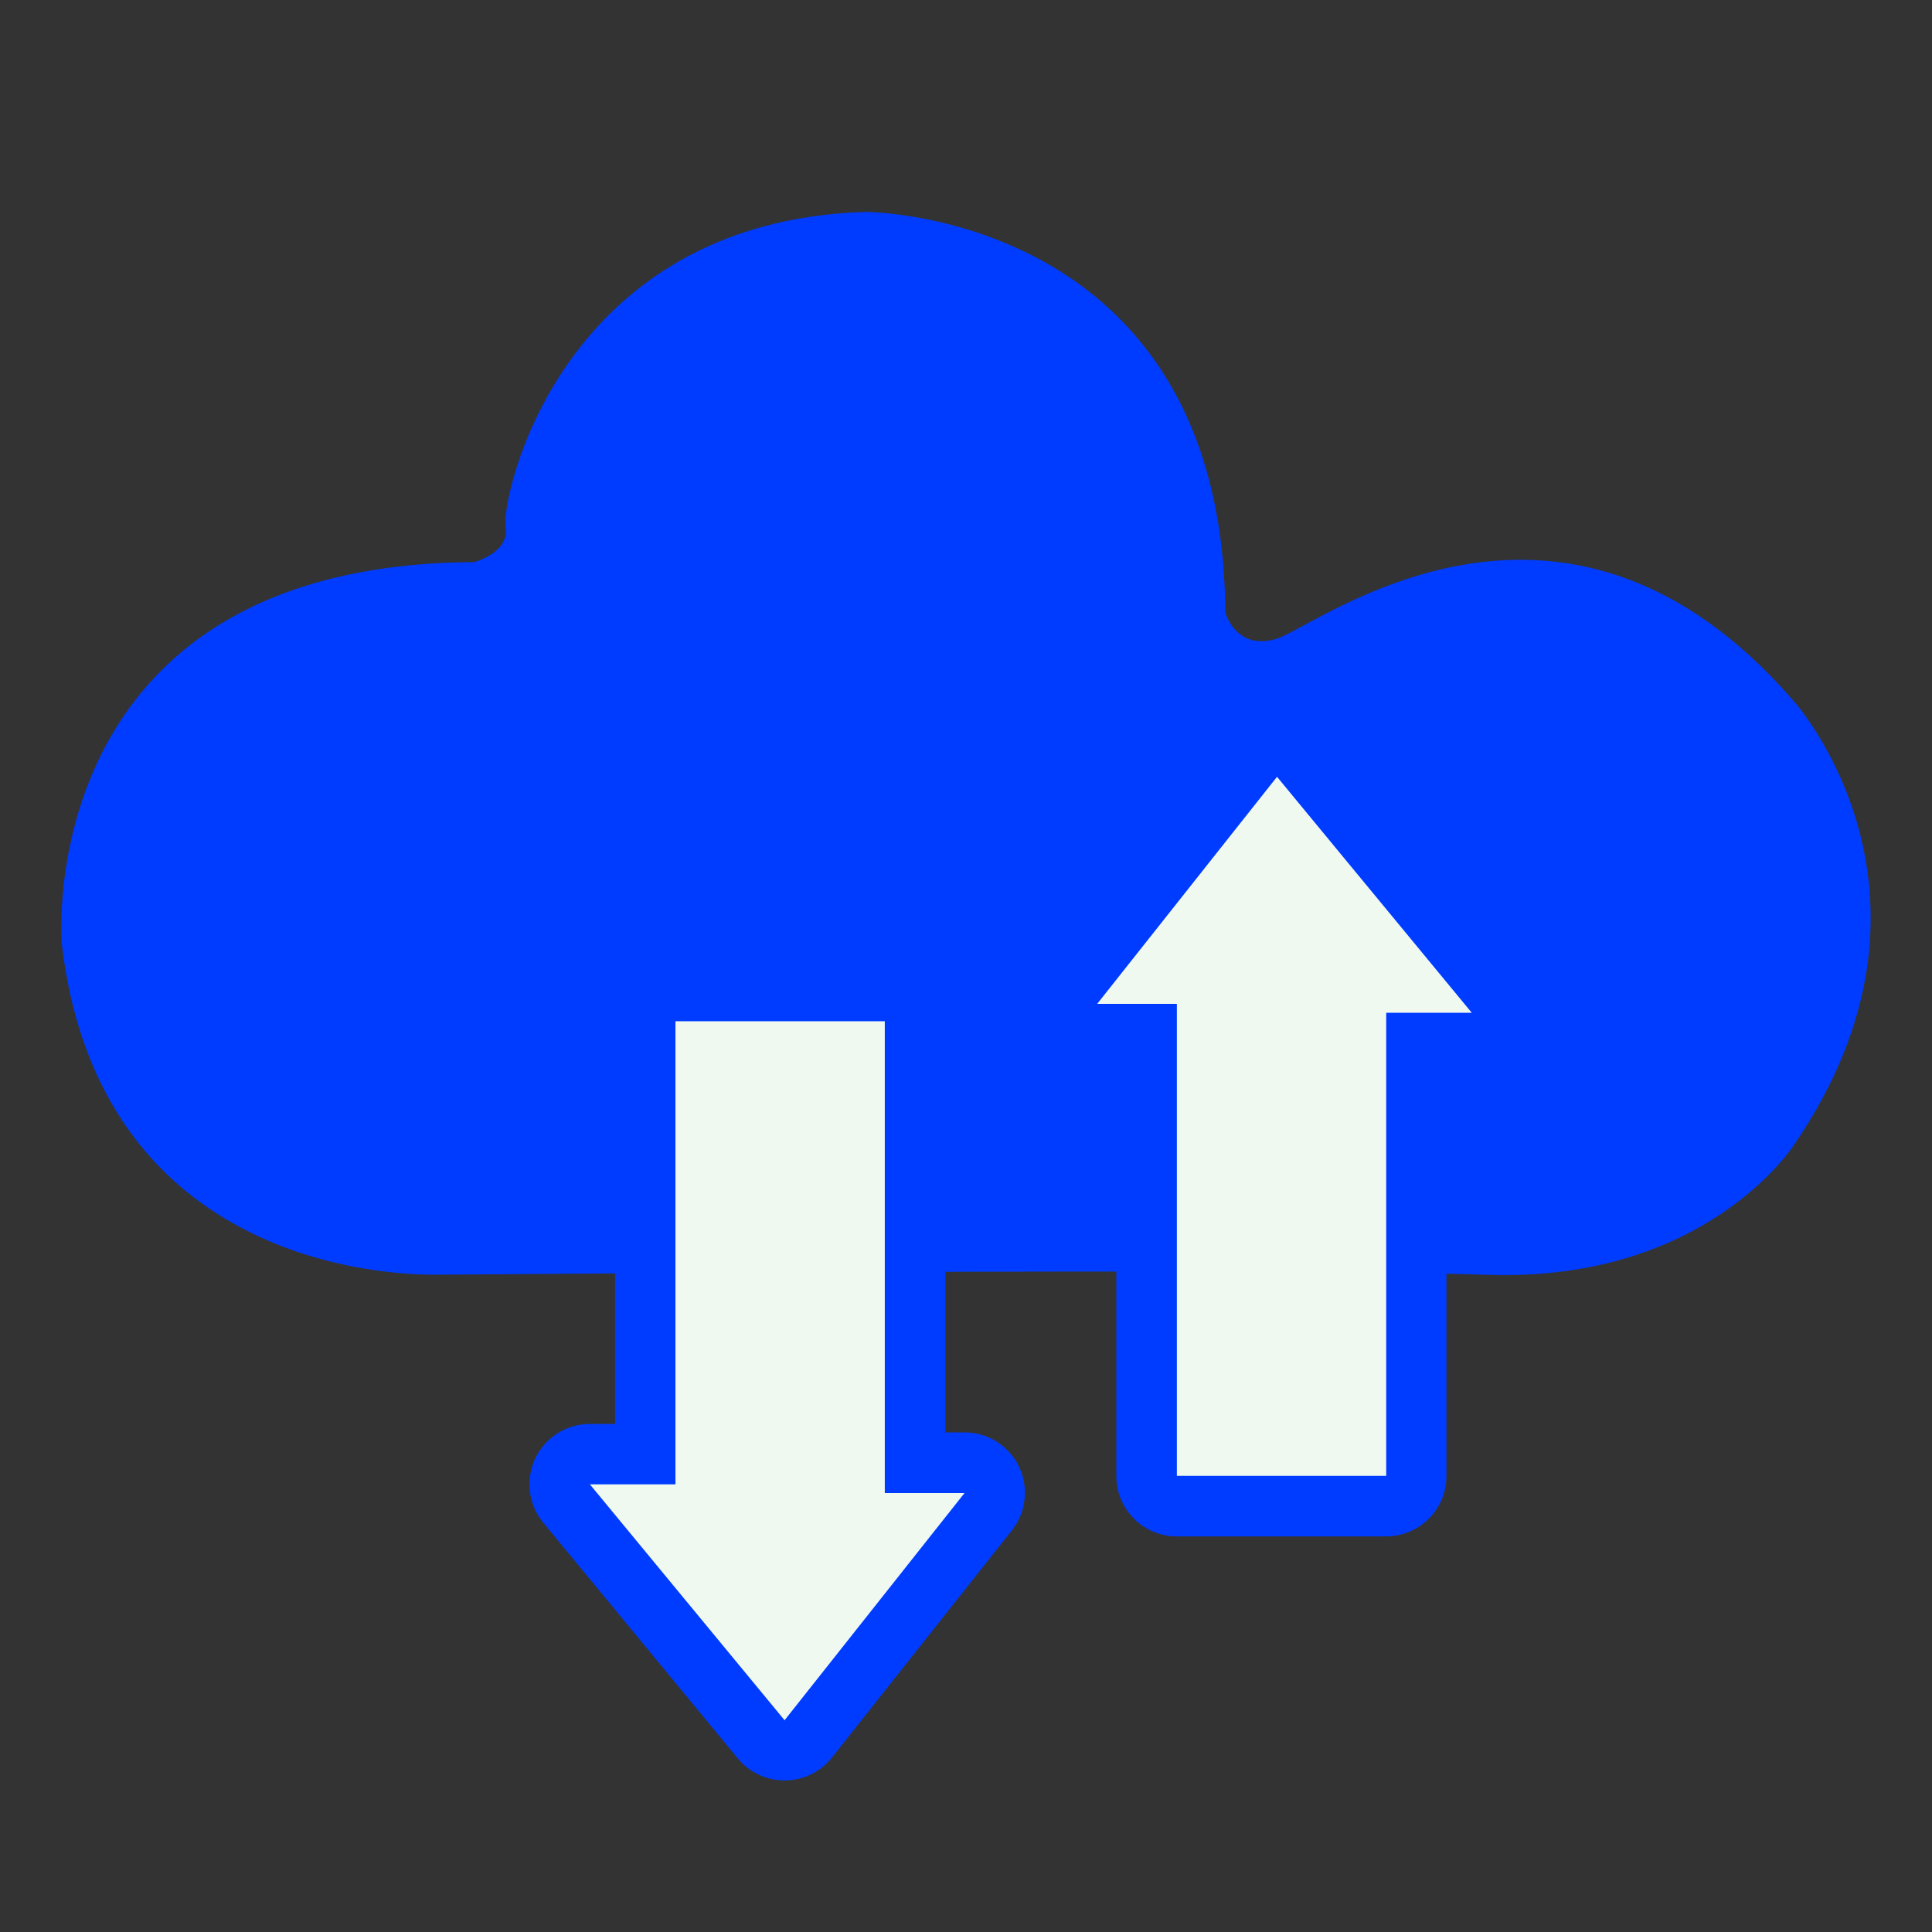 <svg xmlns="http://www.w3.org/2000/svg" id="Layer_1" data-name="Layer 1" viewBox="0 0 128 128"><rect x="0" y="0" width="128" height="128" fill="#333333" stroke="none"/><defs><style>      .cls-1 {        fill: #003cff;      }      .cls-2 {        fill: #eff9f0;      }    </style></defs><path class="cls-1" d="M29.31,84.44s-22.52,1.27-25.22-21.93c0,0-2.07-25.11,27.34-25.27,0,0,2.38-.64,2.07-2.38s3.48-20.19,23.83-20.82c0,0,23.69,0,23.85,26.54,0,0,.69,2.54,3.37,1.75s18.89-13.67,34.3,4.13c0,0,11.44,12.72,0,29.4,0,0-5.78,9.08-20.29,8.6s-69.25-.01-69.25-.01Z"></path><g><path class="cls-2" d="M51.97,115.97c-.6,0-1.16-.27-1.54-.73l-12.9-15.63c-.49-.6-.6-1.43-.27-2.13,.33-.7,1.03-1.15,1.81-1.15h3.67v-28.68c0-1.1,.9-2,2-2h13.87c1.1,0,2,.9,2,2v29.27h3.28c.77,0,1.47,.44,1.8,1.13,.33,.69,.24,1.51-.23,2.11l-11.92,15.05c-.38,.47-.94,.75-1.55,.76h-.02Z"></path><path class="cls-1" d="M58.62,67.65v31.27h5.28l-11.92,15.05-12.9-15.63h5.67v-30.68h13.87m0-4h-13.87c-2.21,0-4,1.79-4,4v26.68h-1.67c-1.55,0-2.96,.89-3.62,2.29-.66,1.4-.45,3.06,.53,4.25l12.9,15.63c.76,.92,1.89,1.45,3.09,1.45,.01,0,.03,0,.04,0,1.21-.01,2.35-.57,3.1-1.52l11.92-15.05c.95-1.2,1.13-2.84,.47-4.23-.67-1.38-2.07-2.26-3.6-2.26h-1.28v-27.27c0-2.21-1.79-4-4-4h0Z"></path></g><g><path class="cls-2" d="M77.97,99.79c-1.1,0-2-.9-2-2v-29.27h-3.28c-.77,0-1.47-.44-1.8-1.13-.33-.69-.24-1.51,.23-2.11l11.92-15.05c.38-.47,.94-.75,1.55-.76h.02c.6,0,1.16,.27,1.54,.73l12.9,15.63c.49,.6,.6,1.43,.27,2.13-.33,.7-1.03,1.15-1.81,1.15h-3.67v28.68c0,1.1-.9,2-2,2h-13.87Z"></path><path class="cls-1" d="M84.61,51.47l12.9,15.63h-5.67v30.68h-13.87v-31.27h-5.28l11.92-15.05m0-4s-.03,0-.04,0c-1.21,.01-2.35,.57-3.1,1.52l-11.92,15.05c-.95,1.2-1.13,2.84-.47,4.23,.67,1.38,2.07,2.26,3.6,2.26h1.28v27.27c0,2.21,1.79,4,4,4h13.87c2.21,0,4-1.79,4-4v-26.68h1.67c1.55,0,2.96-.89,3.62-2.29,.66-1.4,.45-3.06-.53-4.25l-12.9-15.63c-.76-.92-1.89-1.45-3.09-1.45h0Z"></path></g></svg>